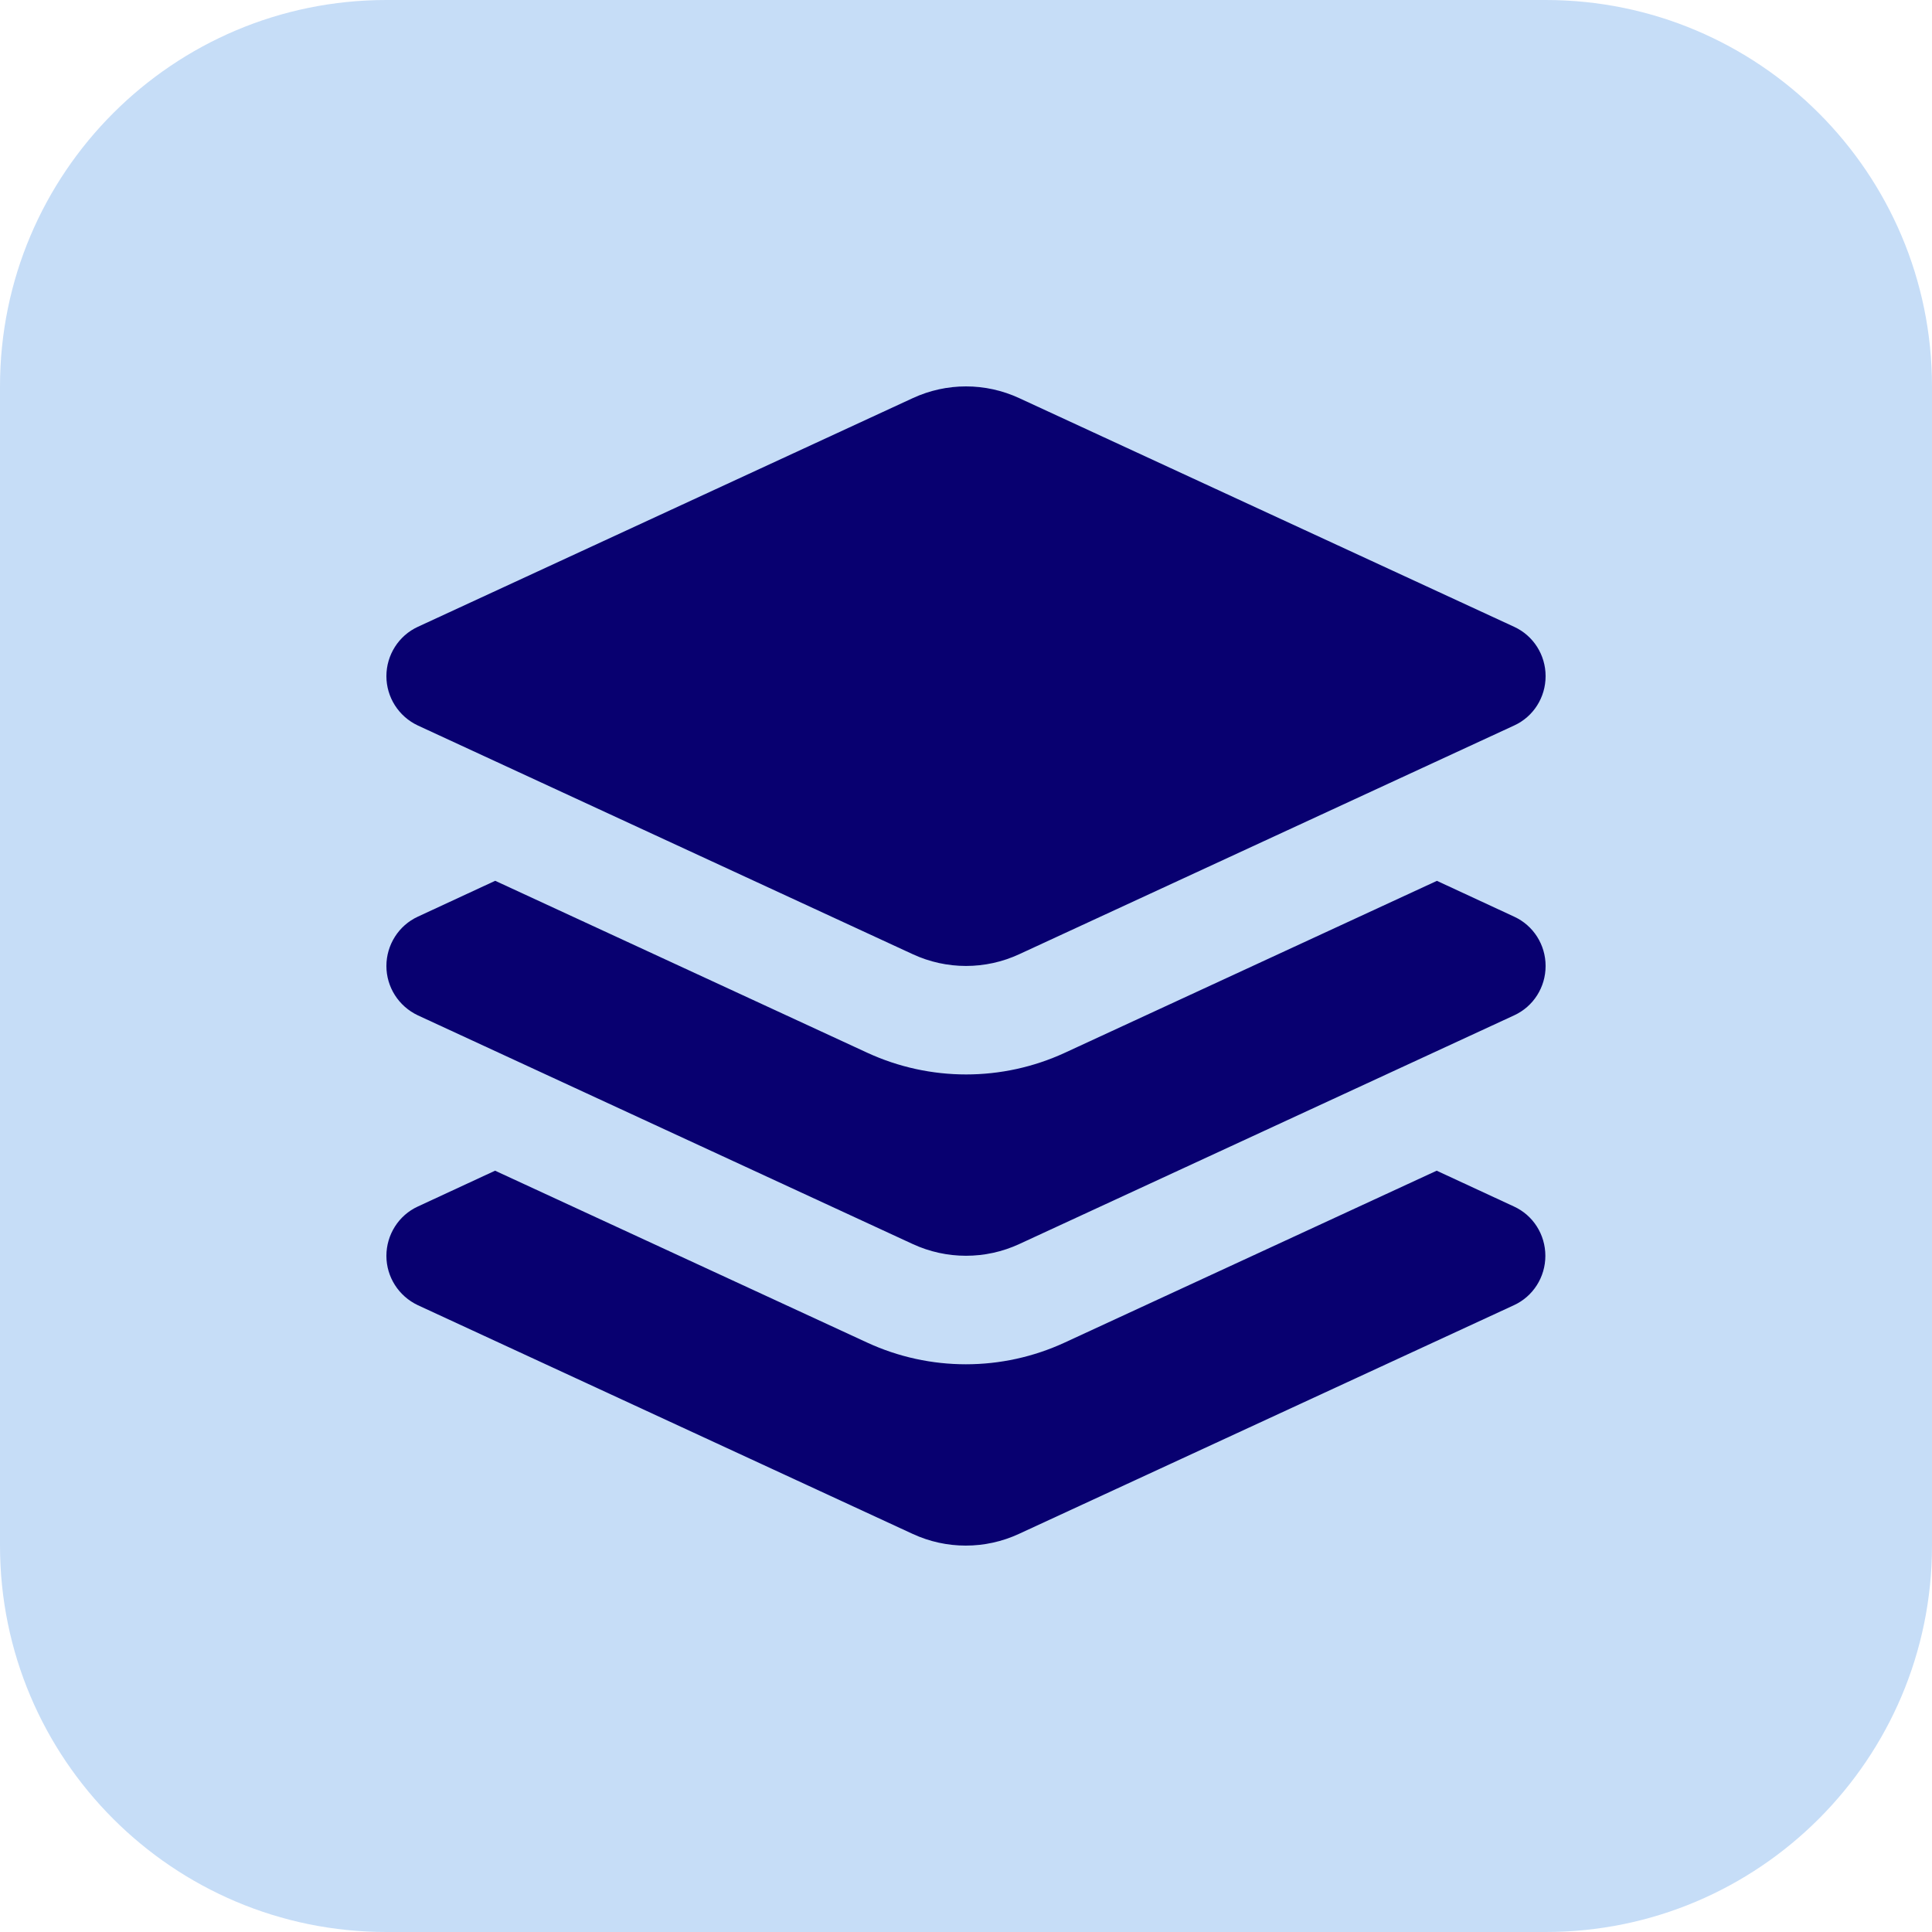 <svg width="40" height="40" viewBox="0 0 40 40" fill="none" xmlns="http://www.w3.org/2000/svg">
<path d="M0 8C0 3.582 3.582 0 8 0H32C36.418 0 40 3.582 40 8V32C40 36.418 36.418 40 32 40H8C3.582 40 0 36.418 0 32V8Z" fill="#C6DDF7"/>
<path d="M18.898 8.243C19.597 7.919 20.403 7.919 21.102 8.243L31.348 12.977C31.747 13.16 32 13.559 32 13.999C32 14.44 31.747 14.839 31.348 15.021L21.102 19.756C20.403 20.08 19.597 20.08 18.898 19.756L8.652 15.021C8.253 14.834 8 14.435 8 13.999C8 13.563 8.253 13.16 8.652 12.977L18.898 8.243ZM10.255 18.237L17.956 21.796C19.255 22.395 20.75 22.395 22.048 21.796L29.75 18.237L31.348 18.978C31.747 19.161 32 19.559 32 20C32 20.441 31.747 20.839 31.348 21.022L21.102 25.757C20.403 26.08 19.597 26.08 18.898 25.757L8.652 21.022C8.253 20.834 8 20.436 8 20C8 19.564 8.253 19.161 8.652 18.978L10.25 18.237H10.255ZM8.652 24.979L10.25 24.238L17.952 27.796C19.25 28.396 20.745 28.396 22.044 27.796L29.745 24.238L31.344 24.979C31.742 25.161 31.995 25.56 31.995 26.001C31.995 26.441 31.742 26.84 31.344 27.023L21.097 31.757C20.398 32.081 19.592 32.081 18.894 31.757L8.652 27.023C8.253 26.835 8 26.437 8 26.001C8 25.565 8.253 25.161 8.652 24.979Z" fill="#080070"/>
</svg>
